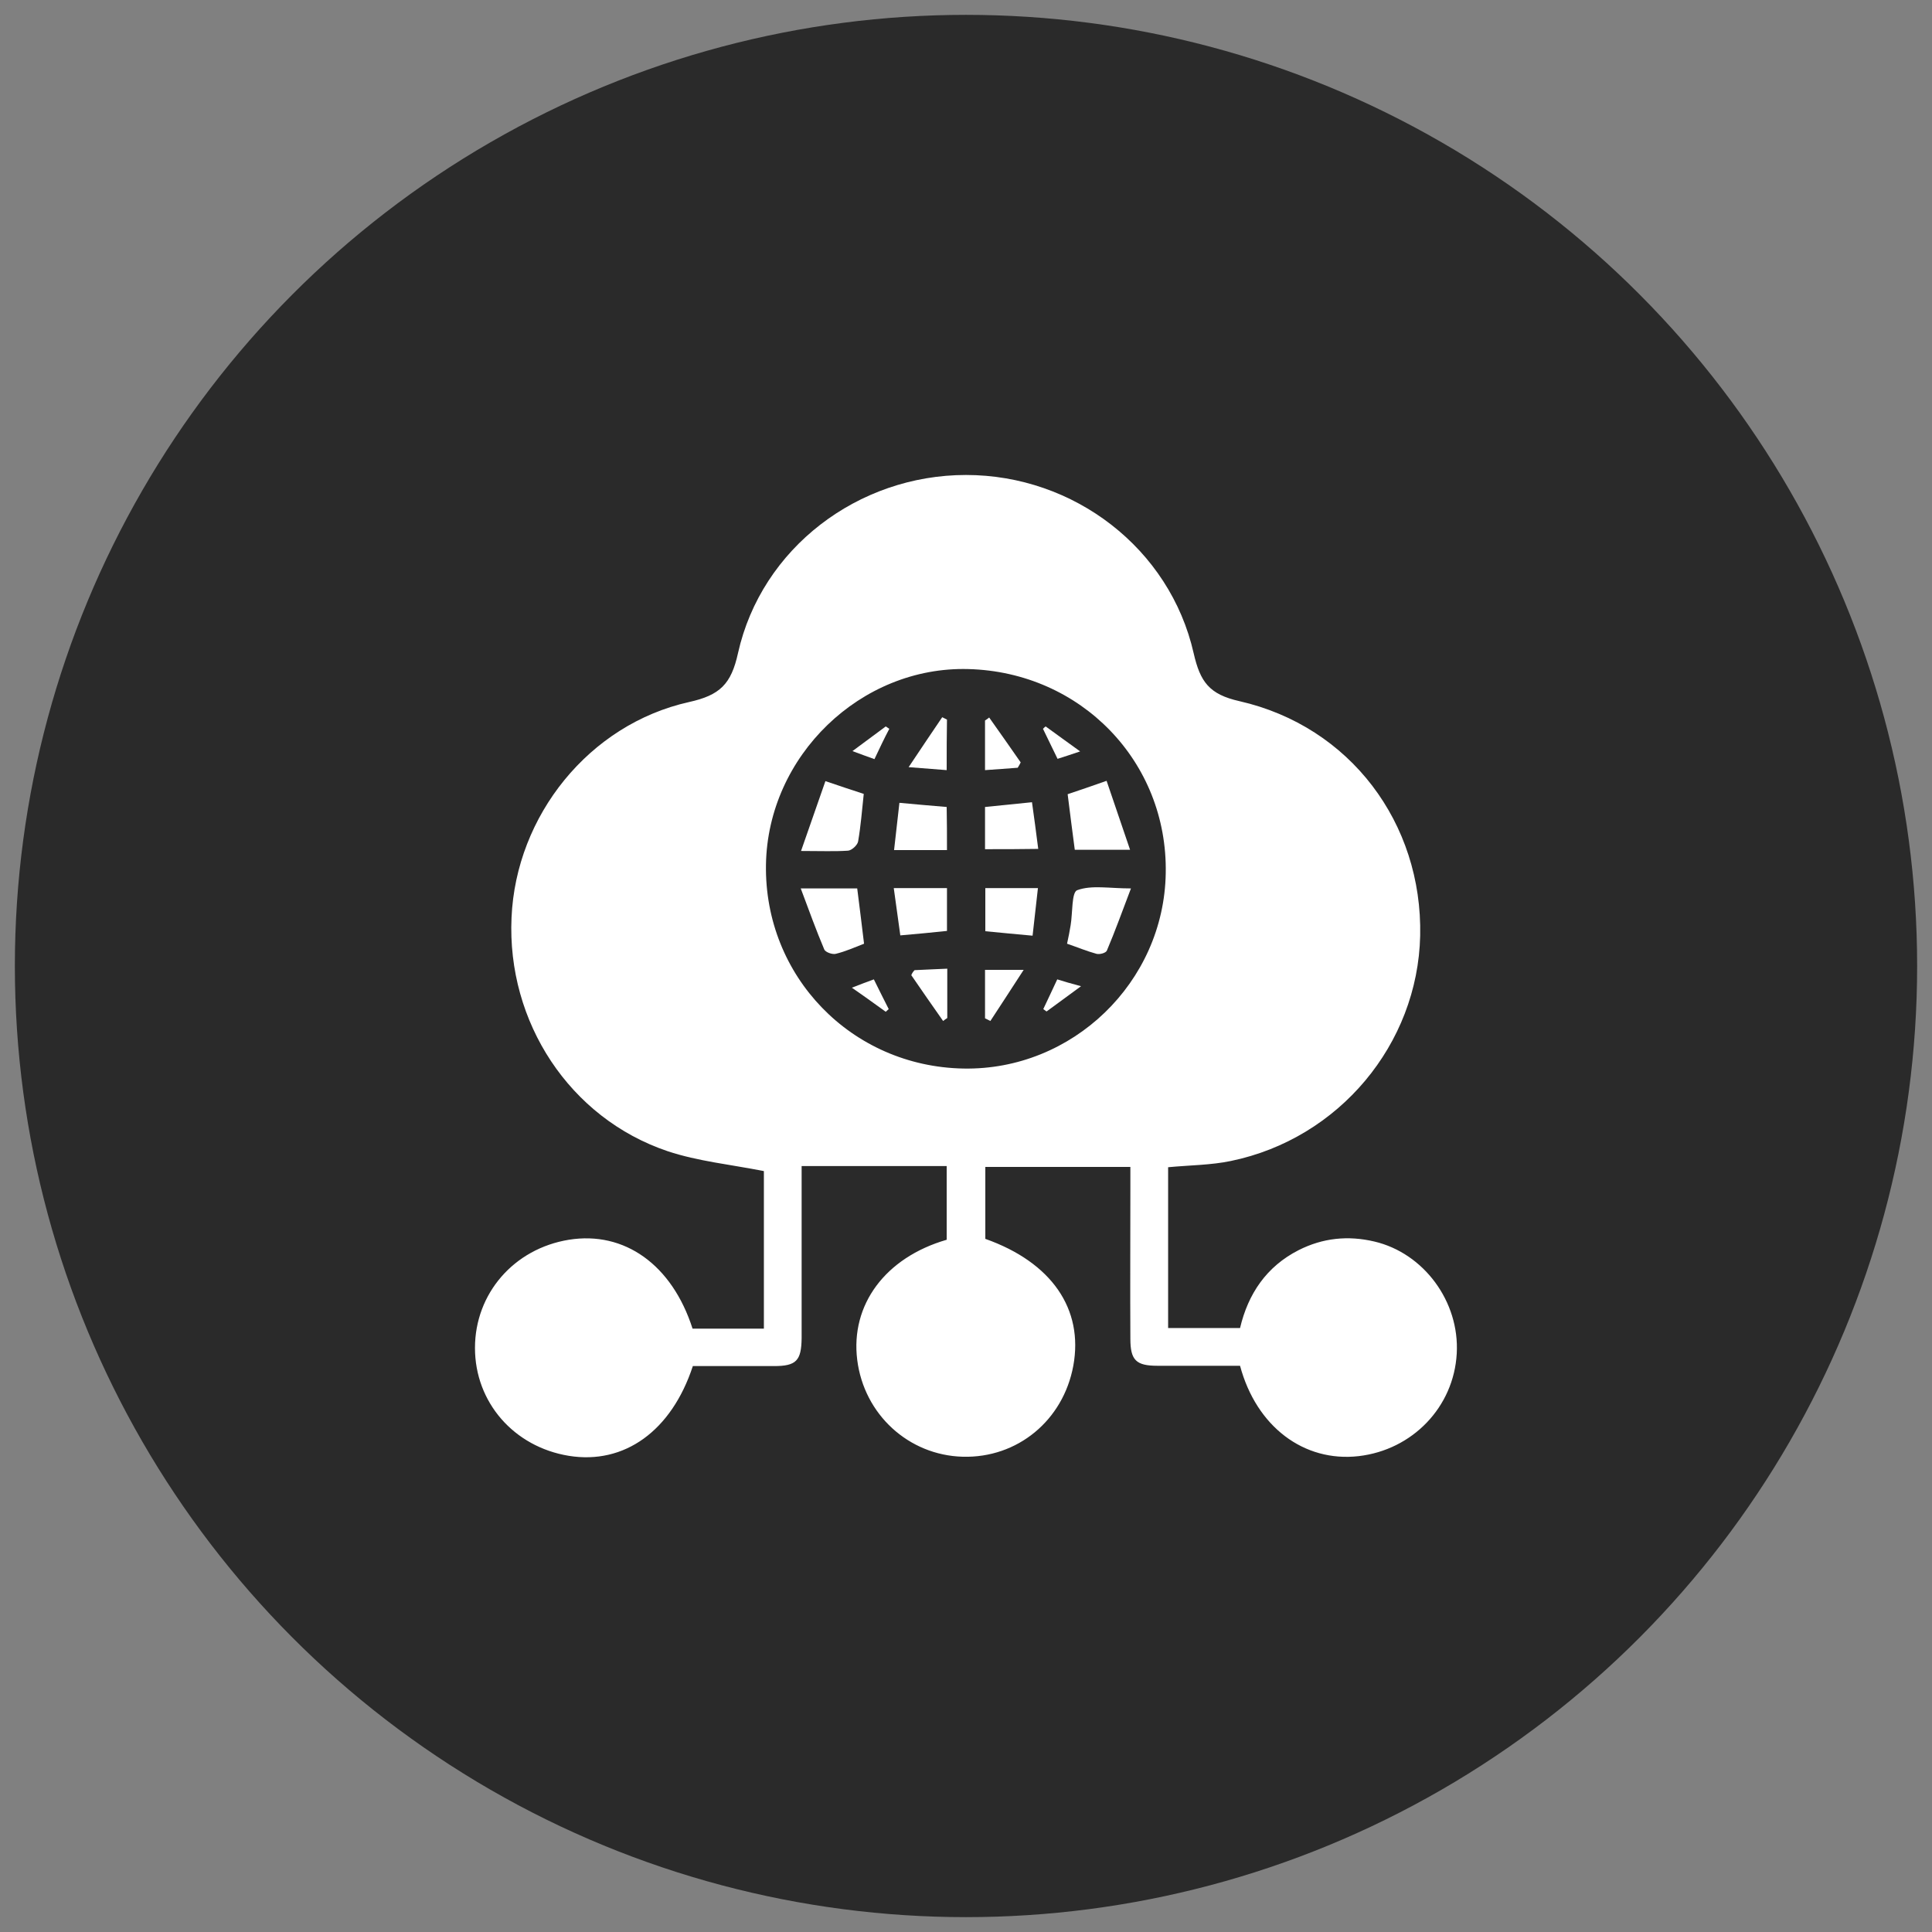 <?xml version="1.0" encoding="utf-8"?>
<!-- Generator: Adobe Illustrator 26.0.1, SVG Export Plug-In . SVG Version: 6.00 Build 0)  -->
<svg version="1.1" id="Layer_1" xmlns="http://www.w3.org/2000/svg" xmlns:xlink="http://www.w3.org/1999/xlink" x="0px" y="0px"
	 viewBox="0 0 65 65" style="enable-background:new 0 0 65 65;" xml:space="preserve">
<rect x="0" y="0" width="65" height="65" fill="#808080" stroke="none"/>
<style type="text/css">
	.st0{fill:#2A2A2A;}
	.st1{fill:#FFFFFF;}
</style>
<circle class="st0" cx="32.5" cy="32.5" r="32"/>
<g>
	<path class="st1" d="M41.72,45.95c-0.95,0-1.86,0-2.78,0c-0.72,0-0.91-0.19-0.91-0.91c-0.01-1.69,0-3.38,0-5.08
		c0-0.22,0-0.44,0-0.7c-1.64,0-3.24,0-4.88,0c0,0.81,0,1.61,0,2.42c2.23,0.79,3.31,2.36,2.96,4.27c-0.34,1.84-1.88,3.11-3.72,3.06
		c-1.82-0.05-3.32-1.42-3.55-3.26c-0.23-1.85,0.94-3.44,3.01-4.04c0-0.8,0-1.6,0-2.48c-0.82,0-1.63,0-2.44,0c-0.79,0-1.58,0-2.44,0
		c0,1.13,0,2.2,0,3.28c0,0.84,0,1.67,0,2.51c-0.01,0.76-0.18,0.94-0.93,0.94c-0.91,0-1.83,0-2.73,0c-0.72,2.19-2.31,3.32-4.17,3.02
		c-1.85-0.3-3.16-1.8-3.16-3.63c0-1.83,1.31-3.34,3.16-3.64c1.87-0.3,3.47,0.84,4.16,2.99c0.78,0,1.57,0,2.4,0c0-1.81,0-3.61,0-5.3
		c-1.11-0.22-2.22-0.33-3.24-0.67c-3.29-1.11-5.41-4.34-5.25-7.86c0.15-3.43,2.61-6.5,5.97-7.25c1.04-0.23,1.42-0.6,1.65-1.65
		c0.79-3.53,4.04-5.99,7.67-5.99c3.63,0,6.86,2.47,7.66,6c0.22,0.96,0.52,1.38,1.54,1.61c3.73,0.85,6.16,4.11,6.08,7.89
		c-0.08,3.65-2.73,6.83-6.37,7.58c-0.67,0.14-1.37,0.14-2.11,0.21c0,1.78,0,3.57,0,5.41c0.8,0,1.58,0,2.42,0
		c0.27-1.15,0.89-2.07,1.97-2.62c0.81-0.41,1.66-0.5,2.55-0.29c1.66,0.39,2.87,2.02,2.77,3.77c-0.1,1.8-1.49,3.24-3.3,3.45
		C43.87,49.2,42.27,48,41.72,45.95z M32.41,35.95c3.67,0.07,6.75-2.9,6.81-6.57c0.07-3.75-2.85-6.77-6.64-6.87
		c-3.62-0.1-6.75,2.92-6.81,6.58C25.71,32.85,28.65,35.88,32.41,35.95z"/>
	<path class="st1" d="M28.84,29.89c0.08,0.61,0.15,1.21,0.23,1.86c-0.31,0.12-0.62,0.26-0.95,0.34c-0.11,0.03-0.35-0.05-0.39-0.15
		c-0.27-0.64-0.51-1.3-0.79-2.05C27.69,29.89,28.24,29.89,28.84,29.89z"/>
	<path class="st1" d="M38.05,29.89c-0.29,0.76-0.53,1.43-0.81,2.09c-0.03,0.08-0.24,0.14-0.35,0.11c-0.33-0.09-0.64-0.22-0.99-0.34
		c0.05-0.23,0.09-0.43,0.12-0.62c0.07-0.41,0.03-1.11,0.22-1.18C36.73,29.77,37.31,29.89,38.05,29.89z"/>
	<path class="st1" d="M26.95,28.63c0.3-0.86,0.55-1.58,0.82-2.35c0.5,0.17,0.89,0.3,1.29,0.43c-0.06,0.56-0.1,1.08-0.19,1.6
		c-0.02,0.12-0.21,0.3-0.34,0.31C28.08,28.65,27.62,28.63,26.95,28.63z"/>
	<path class="st1" d="M37.23,26.27c0.27,0.78,0.51,1.51,0.79,2.32c-0.71,0-1.25,0-1.86,0c-0.08-0.61-0.16-1.22-0.24-1.87
		C36.31,26.59,36.69,26.46,37.23,26.27z"/>
	<path class="st1" d="M30.07,29.88c0.64,0,1.19,0,1.79,0c0,0.48,0,0.94,0,1.44c-0.49,0.05-0.97,0.1-1.57,0.15
		C30.22,30.98,30.15,30.46,30.07,29.88z"/>
	<path class="st1" d="M33.15,29.88c0.6,0,1.14,0,1.77,0c-0.06,0.55-0.12,1.06-0.18,1.6c-0.57-0.05-1.06-0.1-1.59-0.15
		C33.15,30.84,33.15,30.38,33.15,29.88z"/>
	<path class="st1" d="M31.86,28.6c-0.6,0-1.14,0-1.78,0c0.06-0.55,0.12-1.05,0.18-1.59c0.57,0.05,1.07,0.1,1.59,0.14
		C31.86,27.63,31.86,28.09,31.86,28.6z"/>
	<path class="st1" d="M33.14,28.57c0-0.48,0-0.93,0-1.42c0.51-0.05,0.98-0.1,1.58-0.16c0.07,0.5,0.14,1.01,0.21,1.57
		C34.33,28.57,33.77,28.57,33.14,28.57z"/>
	<path class="st1" d="M31.85,25.91c-0.39-0.03-0.75-0.06-1.28-0.1c0.43-0.65,0.78-1.16,1.13-1.68c0.05,0.03,0.11,0.05,0.16,0.08
		C31.85,24.75,31.85,25.28,31.85,25.91z"/>
	<path class="st1" d="M34.24,25.83c-0.35,0.03-0.71,0.05-1.1,0.08c0-0.59,0-1.13,0-1.67c0.05-0.03,0.09-0.06,0.14-0.1
		c0.35,0.5,0.71,1,1.06,1.51C34.31,25.71,34.28,25.77,34.24,25.83z"/>
	<path class="st1" d="M30.77,32.64c0.35-0.02,0.71-0.03,1.1-0.05c0,0.59,0,1.12,0,1.66c-0.05,0.03-0.1,0.07-0.14,0.1
		c-0.36-0.51-0.72-1.03-1.07-1.54C30.68,32.75,30.72,32.69,30.77,32.64z"/>
	<path class="st1" d="M33.14,34.26c0-0.54,0-1.07,0-1.63c0.38,0,0.74,0,1.3,0c-0.43,0.66-0.77,1.19-1.12,1.72
		C33.26,34.32,33.2,34.29,33.14,34.26z"/>
	<path class="st1" d="M29.42,25.54c-0.24-0.09-0.43-0.15-0.74-0.27c0.43-0.32,0.78-0.58,1.12-0.83c0.04,0.03,0.08,0.05,0.12,0.08
		C29.75,24.84,29.6,25.16,29.42,25.54z"/>
	<path class="st1" d="M35.18,24.44c0.35,0.26,0.71,0.51,1.16,0.84c-0.33,0.11-0.53,0.18-0.76,0.25c-0.17-0.35-0.33-0.68-0.49-1.01
		C35.12,24.49,35.15,24.46,35.18,24.44z"/>
	<path class="st1" d="M29.8,34.04c-0.35-0.25-0.69-0.5-1.14-0.81c0.3-0.12,0.5-0.19,0.74-0.28c0.17,0.35,0.34,0.68,0.5,1
		C29.87,33.97,29.84,34.01,29.8,34.04z"/>
	<path class="st1" d="M36.37,33.18c-0.47,0.34-0.81,0.6-1.16,0.85c-0.04-0.03-0.07-0.05-0.11-0.08c0.15-0.31,0.29-0.62,0.47-1
		C35.79,33.02,36,33.08,36.37,33.18z"/>
</g>
</svg>
